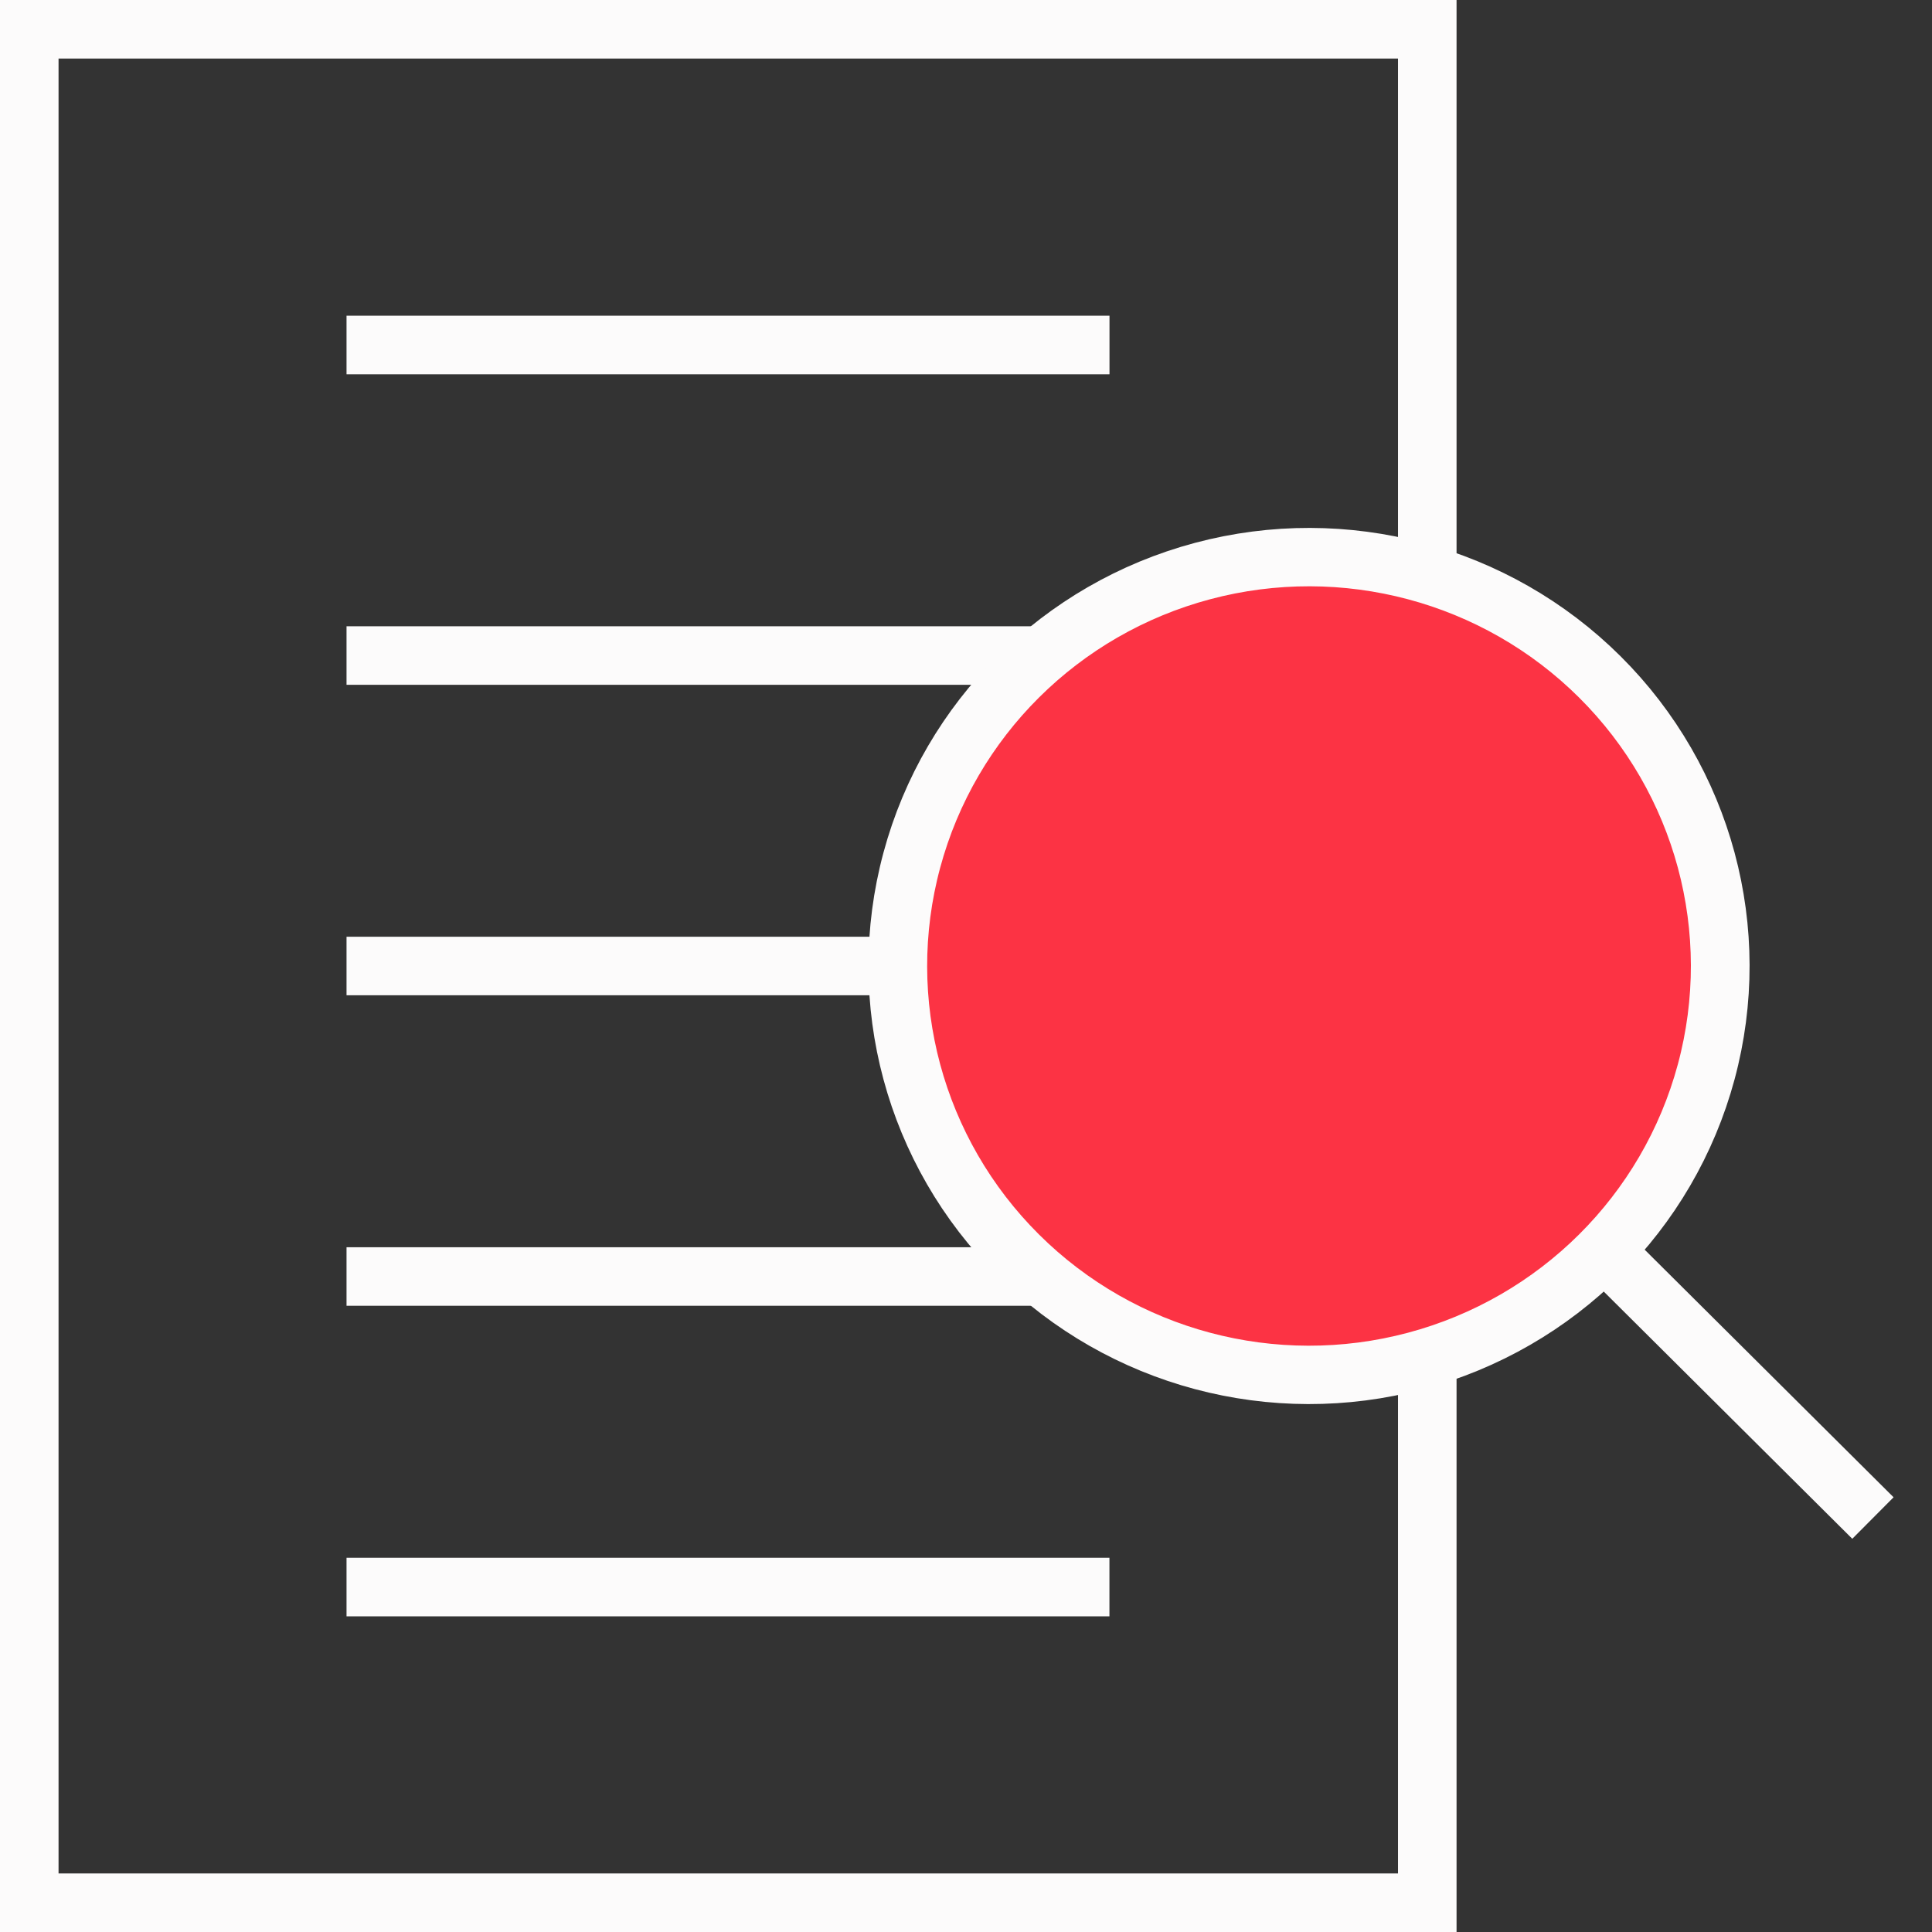 <?xml version="1.0" encoding="UTF-8"?> <svg xmlns="http://www.w3.org/2000/svg" width="33" height="33" viewBox="0 0 33 33" fill="none"><rect x="0" y="0" width="33" height="33" fill="#333333" stroke="none"/><path d="M5.919 5.893H18.951" stroke="#FCFBFB" stroke-linejoin="round"></path><path d="M5.919 11.197H18.95" stroke="#FCFBFB" stroke-linejoin="round"></path><path d="M5.919 16.5H18.95" stroke="#FCFBFB" stroke-linejoin="round"></path><path d="M5.919 21.804H18.95" stroke="#FCFBFB" stroke-linejoin="round"></path><path d="M5.919 27.108H18.95" stroke="#FCFBFB" stroke-linejoin="round"></path><rect x="0.5" y="0.5" width="23.879" height="32" stroke="#FCFBFB"></rect><path d="M27.252 21.215L31.991 25.929" stroke="#FCFBFB"></path><circle r="7.005" transform="matrix(0.709 -0.705 0.709 0.705 22.359 16.5)" fill="#FC3344" stroke="#FCFBFB"></circle></svg> 